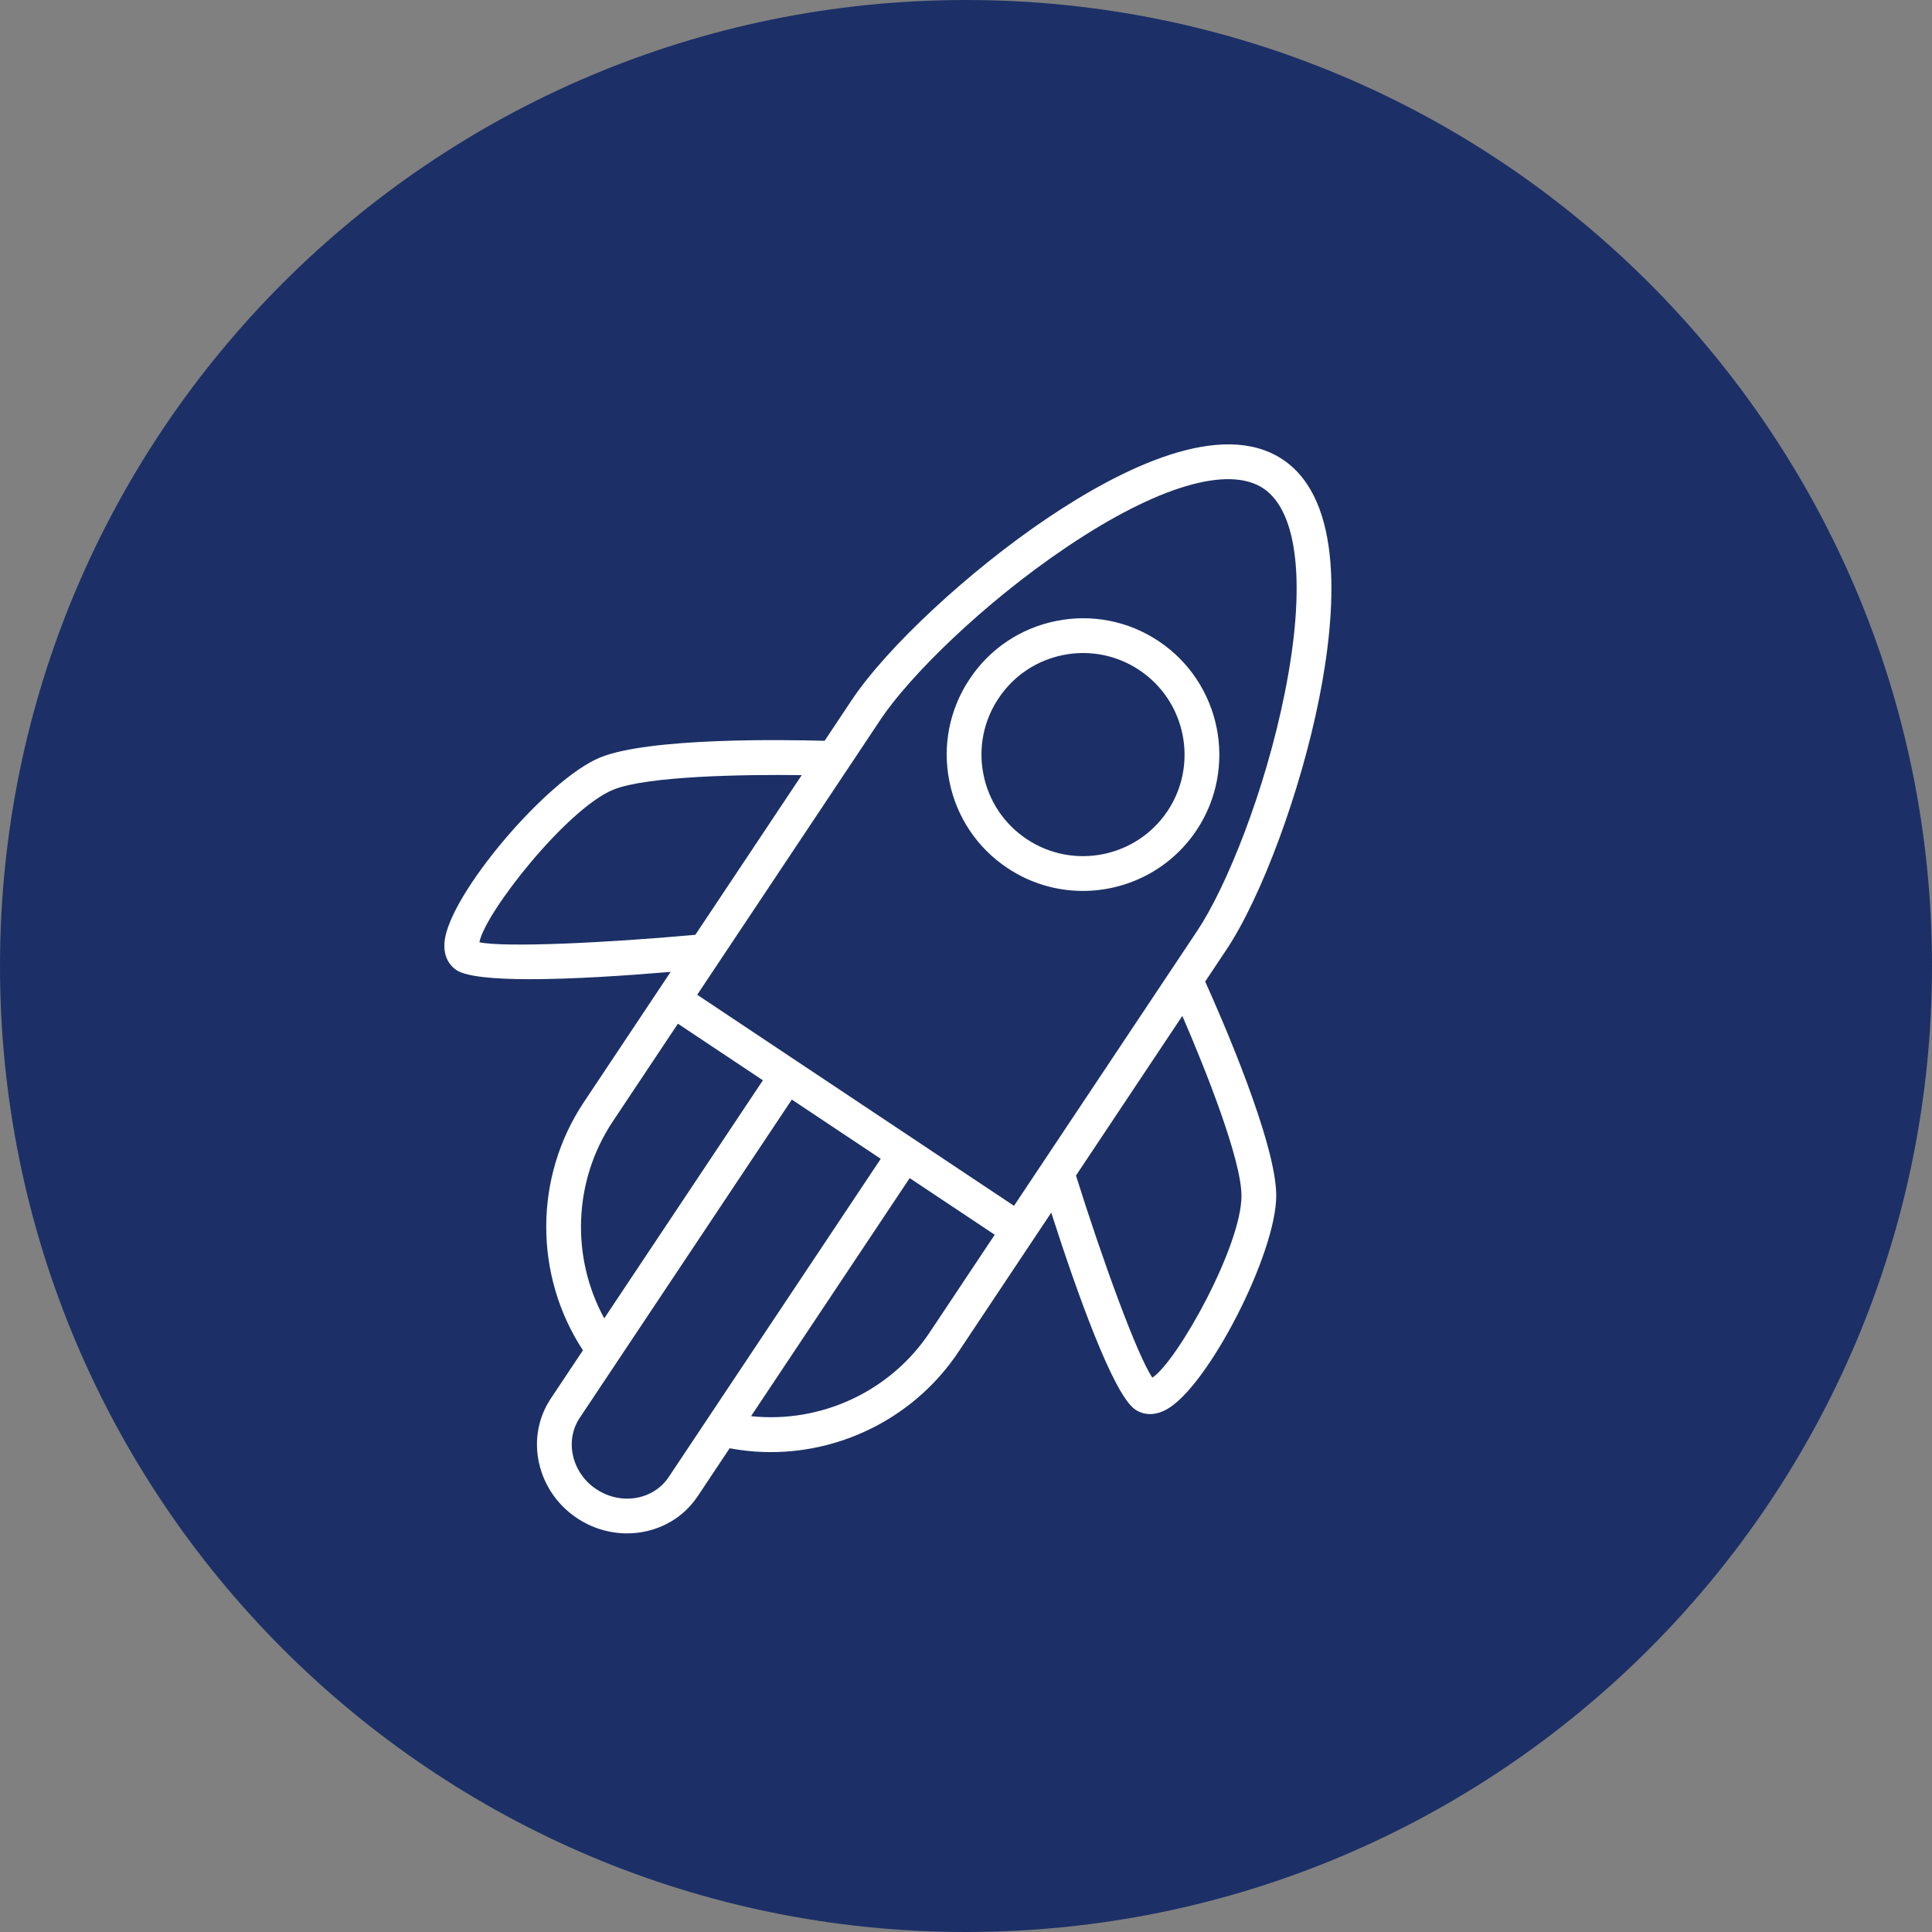 <?xml version="1.0" encoding="UTF-8"?> <svg xmlns="http://www.w3.org/2000/svg" viewBox="0 0 100.00 100.00"><rect x="0" y="0" width="100.00" height="100.00" fill="#808080" stroke="none"/><path fill="#1c3067" stroke="none" fill-opacity="1" stroke-width="1" stroke-opacity="1" color="rgb(51, 51, 51)" fill-rule="evenodd" x="0" y="0" width="100" height="100" rx="50" ry="50" id="tSvg13d6738bddb" title="Rectangle 2" d="M0 50C0 22.386 22.386 0 50 0C50 0 50 0 50 0C77.614 0 100 22.386 100 50C100 50 100 50 100 50C100 77.614 77.614 100 50 100C50 100 50 100 50 100C22.386 100 0 77.614 0 50Z"></path><path fill="#ffffff" stroke="#ffffff" fill-opacity="1" stroke-width="0" stroke-opacity="1" color="rgb(51, 51, 51)" fill-rule="evenodd" id="tSvgb57879b61e" title="Path 3" d="M68.279 36.154C69.17 31.678 69.566 25.897 66.389 23.781C63.212 21.663 58.03 24.253 54.241 26.799C50.184 29.526 45.912 33.495 44.084 36.238C43.616 36.94 43.149 37.642 42.681 38.344C40.602 38.285 33.601 38.172 31.064 39.207C28.297 40.338 23.254 46.303 23.011 48.733C22.924 49.605 23.359 50.034 23.625 50.211C24.144 50.557 25.597 50.683 27.428 50.683C29.632 50.683 32.377 50.501 34.712 50.304C34.508 50.611 34.303 50.918 34.099 51.225C34.096 51.229 34.092 51.233 34.089 51.237C34.086 51.241 34.085 51.247 34.082 51.251C32.794 53.184 31.507 55.117 30.219 57.049C27.628 60.938 27.636 66.017 30.173 69.892C29.619 70.723 29.065 71.554 28.512 72.385C27.855 73.371 27.639 74.56 27.902 75.737C28.166 76.903 28.871 77.921 29.869 78.579C30.635 79.092 31.535 79.366 32.457 79.368C33.89 79.368 35.277 78.697 36.109 77.449C36.662 76.62 37.215 75.791 37.767 74.961C38.469 75.094 39.182 75.16 39.897 75.161C43.733 75.161 47.422 73.255 49.612 69.969C51.212 67.568 52.812 65.167 54.412 62.766C55.726 66.852 57.623 72.202 58.766 72.963C58.923 73.067 59.183 73.192 59.529 73.192C59.77 73.192 60.052 73.131 60.37 72.959C62.519 71.797 66.081 64.846 66.058 61.858C66.038 59.119 63.235 52.699 62.38 50.806C62.745 50.258 63.11 49.71 63.475 49.162C65.304 46.422 67.324 40.951 68.279 36.154ZM45.581 37.237C47.051 35.032 50.842 31.252 55.245 28.293C59.887 25.174 63.583 24.075 65.391 25.279C67.196 26.482 67.605 30.317 66.513 35.803C65.477 41.007 63.448 45.961 61.978 48.165C58.813 52.914 55.649 57.664 52.484 62.413C48.739 59.918 44.992 57.422 41.246 54.927C41.242 54.924 41.239 54.92 41.234 54.917C41.23 54.914 41.225 54.913 41.221 54.91C39.509 53.77 37.798 52.629 36.087 51.489C38.678 47.6 41.269 43.711 43.859 39.822C43.883 39.792 43.903 39.76 43.923 39.727C44.476 38.897 45.029 38.067 45.581 37.237ZM24.814 48.771C25.099 47.242 29.344 41.855 31.745 40.873C33.472 40.17 38.44 40.08 41.497 40.121C39.662 42.875 37.827 45.63 35.992 48.384C31.361 48.809 26.089 49.05 24.814 48.771ZM31.717 58.048C32.841 56.361 33.965 54.674 35.089 52.986C36.555 53.963 38.021 54.939 39.487 55.916C36.75 60.023 34.013 64.13 31.276 68.238C29.542 65.062 29.672 61.117 31.717 58.048ZM34.612 76.452C33.817 77.644 32.137 77.928 30.868 77.081C30.255 76.68 29.821 76.057 29.658 75.343C29.503 74.652 29.628 73.956 30.009 73.384C30.673 72.387 31.337 71.391 32.002 70.394C32.015 70.375 32.029 70.356 32.04 70.336C35.022 65.862 38.003 61.388 40.985 56.914C42.519 57.936 44.053 58.958 45.587 59.98C41.929 65.47 38.27 70.961 34.612 76.452ZM48.116 68.971C46.068 72.042 42.474 73.681 38.874 73.301C41.611 69.193 44.348 65.085 47.085 60.978C48.553 61.955 50.02 62.933 51.487 63.91C50.364 65.597 49.24 67.284 48.116 68.971ZM64.258 61.872C64.278 64.463 60.954 70.438 59.647 71.307C58.865 70.17 57.073 65.251 55.692 60.845C57.527 58.091 59.362 55.337 61.197 52.583C62.413 55.388 64.245 60.007 64.258 61.872Z"></path><path fill="#ffffff" stroke="#ffffff" fill-opacity="1" stroke-width="0" stroke-opacity="1" color="rgb(51, 51, 51)" fill-rule="evenodd" id="tSvgc3ab04a15e" title="Path 4" d="M52.148 44.931C53.302 45.703 54.66 46.115 56.048 46.114C58.33 46.114 60.573 45.011 61.933 42.972C61.933 42.972 61.934 42.972 61.934 42.972C64.088 39.733 63.207 35.343 59.971 33.186C58.415 32.144 56.507 31.768 54.672 32.141C52.836 32.503 51.221 33.585 50.188 35.147C49.145 36.702 48.768 38.61 49.141 40.445C49.504 42.282 50.586 43.897 52.148 44.931ZM51.686 36.144C52.455 34.981 53.658 34.175 55.025 33.905C56.392 33.627 57.814 33.908 58.972 34.685C61.383 36.291 62.039 39.561 60.435 41.974C58.825 44.387 55.554 45.04 53.146 43.434C51.983 42.664 51.176 41.461 50.905 40.092C50.627 38.724 50.908 37.302 51.686 36.144Z"></path></svg> 